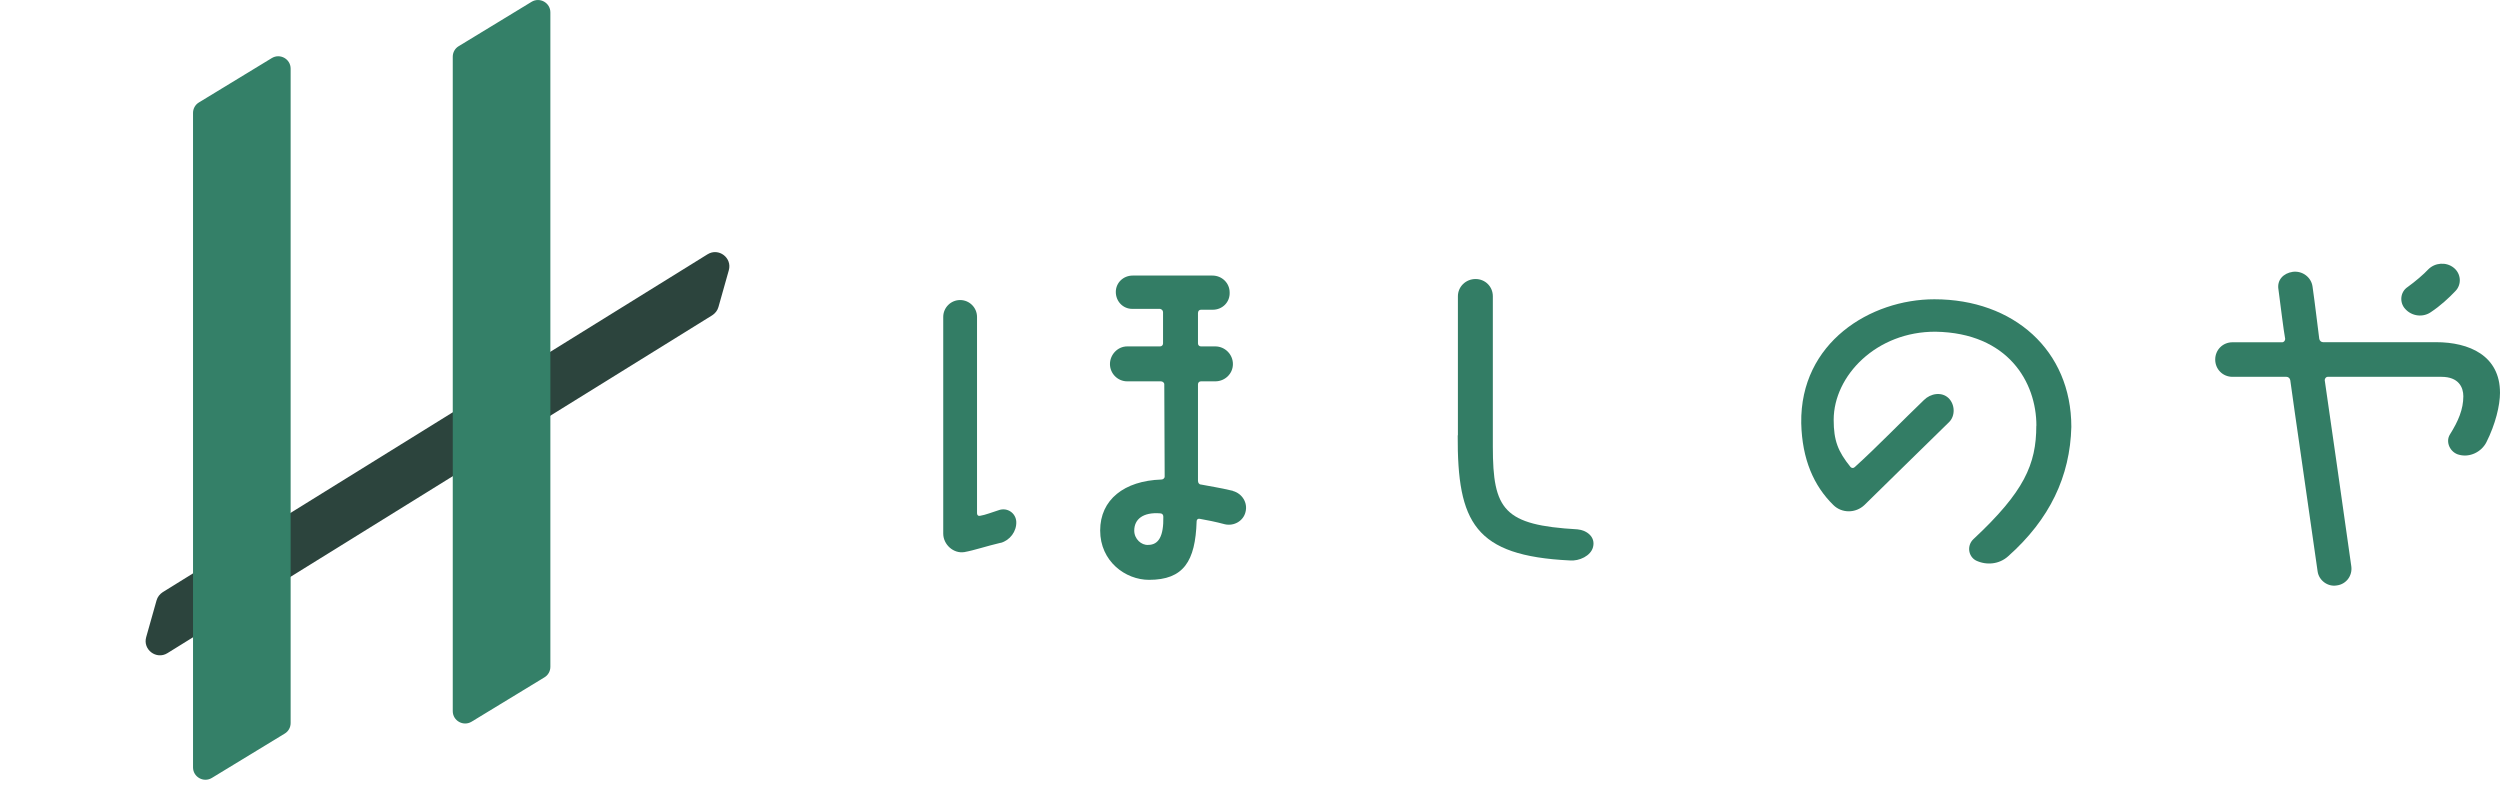 <?xml version="1.0" encoding="UTF-8"?>
<svg id="_レイヤー_2" data-name="レイヤー 2" xmlns="http://www.w3.org/2000/svg" xmlns:xlink="http://www.w3.org/1999/xlink" viewBox="0 0 260.46 83.27">
  <defs>
    <style>
      .cls-1 {
        fill: #337d65;
      }

      .cls-2 {
        fill: #2c443d;
        filter: url(#drop-shadow-1);
      }

      .cls-3 {
        fill: #348068;
      }
    </style>
    <filter id="drop-shadow-1" x="0" y="11.03" width="91.2" height="72.24" filterUnits="userSpaceOnUse">
      <feOffset dx="7" dy="7"/>
      <feGaussianBlur result="blur" stdDeviation="5"/>
      <feFlood flood-color="#231815" flood-opacity=".6"/>
      <feComposite in2="blur" operator="in"/>
      <feComposite in="SourceGraphic"/>
    </filter>
  </defs>
  <g id="Logomark">
    <g>
      <g>
        <path class="cls-1" d="M104.25,56.55c-1.49.35-2.77.79-3.78.97-1.14.18-2.2-.79-2.2-1.93v-22.57c0-.97.79-1.76,1.76-1.76s1.76.79,1.76,1.76v20.46c0,.18.13.31.31.26.57-.09,1.19-.35,2.02-.61s1.71.31,1.76,1.23c.04,1.01-.66,1.93-1.62,2.2ZM128.44,51.15c.97.26,1.58,1.23,1.32,2.2-.22.92-1.19,1.49-2.15,1.27-.97-.26-1.89-.44-2.63-.57-.18-.04-.31.09-.31.26-.13,4.17-1.36,6.1-4.96,6.1-2.46,0-5.09-1.93-5.09-5.14s2.5-5.18,6.37-5.31c.18,0,.35-.13.35-.31,0-1.54-.04-7.9-.04-9.61,0-.18-.18-.31-.35-.31h-3.51c-1.01,0-1.8-.83-1.8-1.8s.79-1.84,1.8-1.84h3.42c.18,0,.31-.13.31-.31v-3.25c0-.18-.13-.31-.31-.35h-2.9c-.97,0-1.71-.79-1.71-1.76s.79-1.71,1.76-1.71h8.3c1.01,0,1.8.79,1.8,1.76.04,1.01-.75,1.8-1.76,1.8h-1.23c-.18,0-.31.13-.31.35v3.16c0,.18.13.31.31.31h1.49c1.01,0,1.84.83,1.84,1.84s-.83,1.8-1.84,1.8h-1.49c-.18,0-.31.13-.31.31v10.05c0,.22.13.39.31.39.88.18,1.89.31,3.34.66ZM118.17,55.28c0,.88.75,1.54,1.45,1.49,1.1,0,1.62-.92,1.58-2.94,0-.22-.13-.35-.35-.35-1.76-.13-2.68.61-2.68,1.8Z"/>
        <path class="cls-1" d="M151.89,45.36v-14.49c0-1.01.83-1.8,1.84-1.8s1.8.79,1.8,1.8v15.67c0,6.59,1.14,8.17,8.82,8.61.97.09,1.89.79,1.62,1.84-.22.92-1.45,1.49-2.42,1.4-9.92-.48-11.72-3.95-11.68-13.04Z"/>
        <path class="cls-1" d="M212.16,44.35c0-4.52-2.94-9.66-10.49-9.79-6.15-.04-10.63,4.57-10.63,9.18,0,2.15.44,3.29,1.76,4.92.13.13.31.13.44,0,2.24-2.02,5.14-5.01,7.2-6.98.7-.7,1.84-.88,2.55-.22.7.66.75,1.89.04,2.55-3.51,3.42-6.63,6.5-8.78,8.6-.92.88-2.37.88-3.25,0-2.02-1.98-3.25-4.74-3.34-8.52-.13-8.43,7.24-12.91,13.87-12.91,8.25,0,14.27,5.31,14.27,13.3-.13,5.14-2.24,9.62-6.59,13.48-.92.83-2.24.96-3.34.44-.83-.44-.97-1.58-.26-2.24,5.27-4.92,6.54-7.77,6.54-11.81Z"/>
        <path class="cls-1" d="M260.46,40.92c0,1.32-.48,3.29-1.41,5.14-.53,1.05-1.76,1.62-2.85,1.32-.92-.22-1.45-1.32-.96-2.11.88-1.4,1.4-2.63,1.4-3.99,0-.92-.48-2.02-2.28-2.02h-11.85c-.18,0-.31.18-.31.35.35,2.33,2.11,14.75,2.77,19.4.13.97-.53,1.85-1.49,1.98-.97.18-1.89-.53-2.02-1.45-.66-4.74-2.55-17.65-2.85-19.93-.04-.22-.22-.35-.4-.35h-5.62c-1.01,0-1.8-.79-1.8-1.8s.79-1.8,1.8-1.8h5.18c.18,0,.31-.18.31-.35-.18-.96-.48-3.51-.7-5.14-.18-1.01.53-1.71,1.49-1.85,1.01-.13,1.93.57,2.06,1.54.26,1.8.57,4.48.7,5.44.04.22.22.35.39.35h11.77c3.47,0,6.67,1.4,6.67,5.27ZM253.3,32.49c-.83.61-2.02.48-2.72-.31-.61-.66-.53-1.76.26-2.28.79-.57,1.67-1.32,2.15-1.84.7-.7,1.85-.79,2.63-.18.79.61.88,1.76.18,2.46-.66.7-1.58,1.54-2.5,2.15Z"/>
      </g>
      <g>
        <path class="cls-2" d="M9.31,55.55l-1.08,3.83c-.37,1.3,1.06,2.38,2.21,1.67l56.76-35.2c.31-.2.55-.5.65-.86l1.08-3.83c.37-1.3-1.06-2.38-2.21-1.67L9.96,54.69c-.31.2-.55.5-.65.86Z"/>
        <path class="cls-3" d="M29.66,76.43l-7.59,4.62c-.86.52-1.96-.1-1.96-1.1V11.77c0-.45.23-.87.62-1.1l7.59-4.62c.86-.52,1.96.1,1.96,1.1v68.18c0,.45-.23.87-.62,1.1Z"/>
        <path class="cls-3" d="M56.72,70.57l-7.59,4.62c-.86.52-1.96-.1-1.96-1.1V5.91c0-.45.23-.87.62-1.1L55.38.19c.86-.52,1.96.1,1.96,1.1v68.18c0,.45-.23.87-.62,1.1Z"/>
      </g>
    </g>
  </g>
</svg>